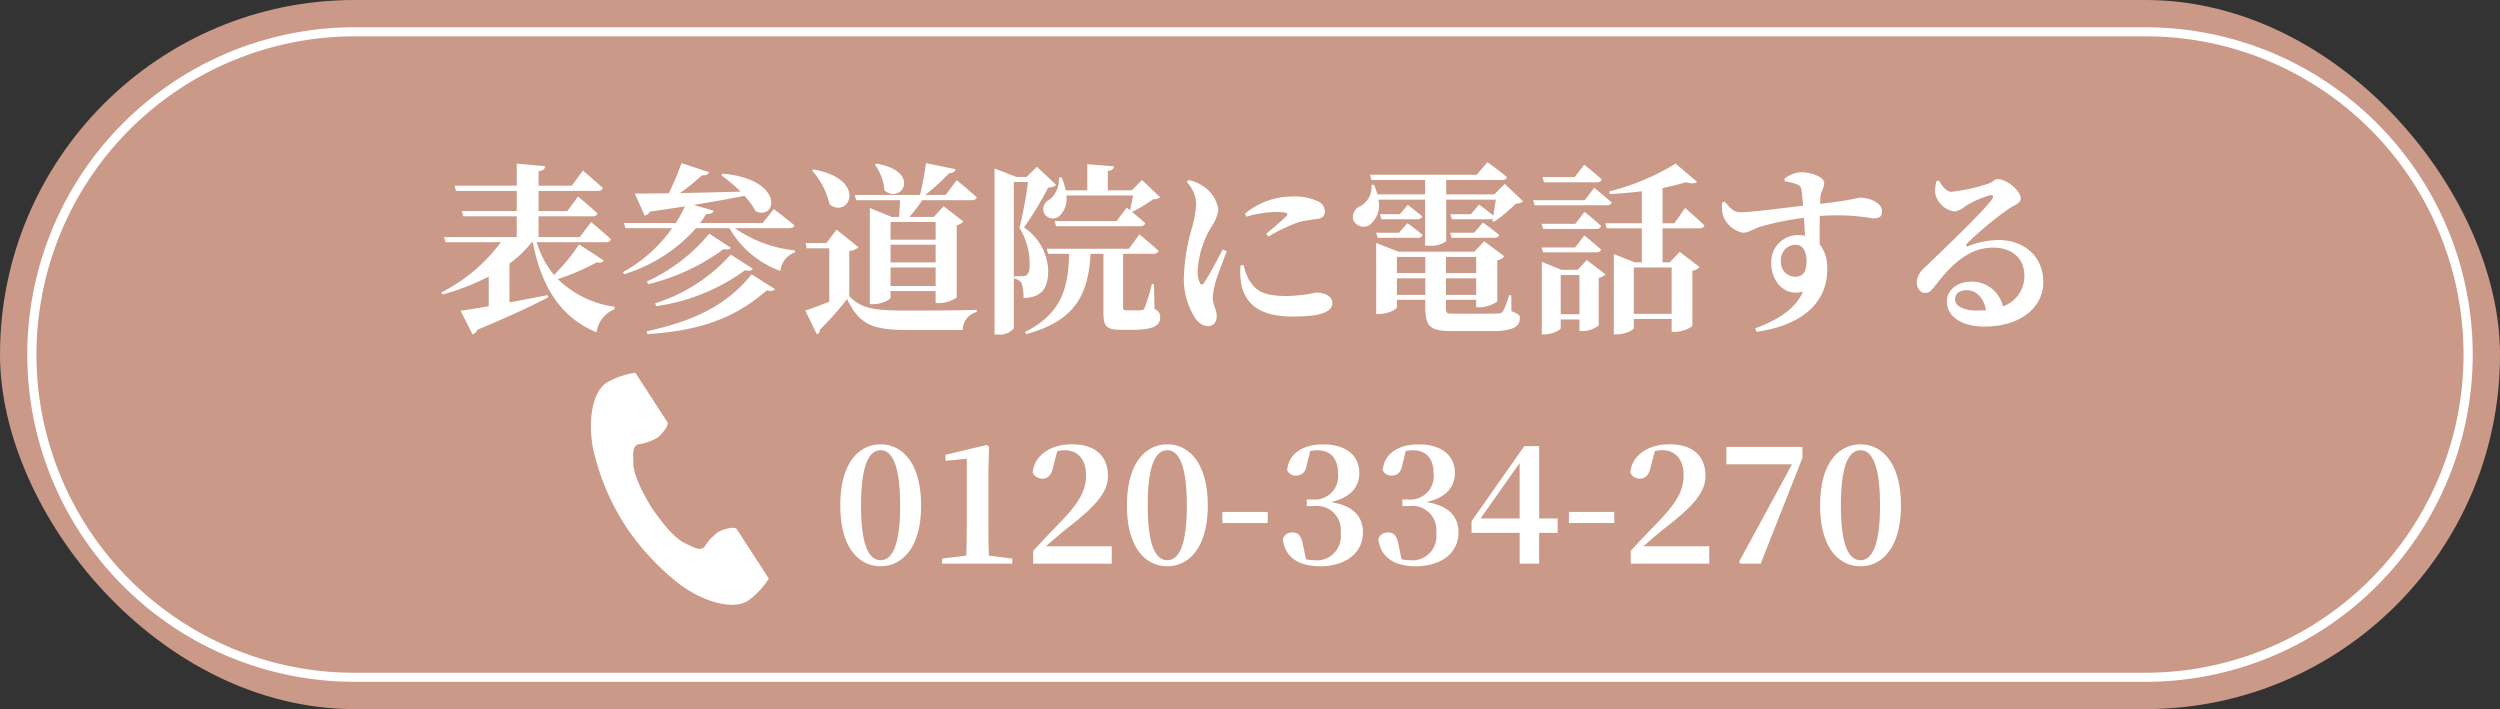 <svg id="fix-btn-sub-btn01" xmlns="http://www.w3.org/2000/svg" width="275" height="78" viewBox="0 0 275 78">
  <rect x="0" y="0" width="275" height="78" fill="#333333" stroke="none"/>
  <rect id="長方形_189" data-name="長方形 189" width="275" height="78" rx="39" transform="translate(0 0)" fill="#ca9987"/>
  <path id="パス_1535" data-name="パス 1535" d="M-74.3-8.12a20.918,20.918,0,0,1-2.76,3.36,10.089,10.089,0,0,1-1.9-3.6h7.6c.3,0,.5-.1.56-.32-.82-.78-2.18-1.9-2.18-1.9l-1.24,1.66h-4.54V-11.2h5.94c.28,0,.48-.1.54-.32-.8-.76-2.14-1.86-2.14-1.86l-1.18,1.6h-3.16V-14h6.52c.28,0,.48-.1.54-.32-.82-.78-2.18-1.92-2.18-1.92l-1.22,1.66h-3.66v-1.58c.54-.08.7-.28.74-.56L-81.16-17v2.42H-88l.16.58h6.68v2.22H-87.2l.16.58h5.88v2.28h-8l.18.56h6.08a18.564,18.564,0,0,1-6.54,5.52l.12.24a26.329,26.329,0,0,0,5.08-1.98v3.26c-1.32.24-2.42.4-3.1.5l1.32,2.6a.807.807,0,0,0,.52-.5c3.66-1.52,6.12-2.7,7.78-3.56l-.04-.26c-1.44.28-2.88.56-4.2.8V-6A12.6,12.6,0,0,0-79.5-8.36h.1c1.04,5.28,3.3,8.36,7.02,9.92A3.206,3.206,0,0,1-70.42-.98l.02-.28A11.041,11.041,0,0,1-76.64-4.3a25.651,25.651,0,0,0,4.28-1.84c.46.08.66-.02.76-.22Zm7.5,9.88c5.18-.36,9.26-1.42,13.14-4.82.46.1.74.08.9-.14l-2.56-1.62C-58.34-1.08-62.24.42-66.86,1.44Zm.1-5.5A23.072,23.072,0,0,0-58.4-7.6c.44.08.66.06.8-.14L-59.98-9.3a19.352,19.352,0,0,1-6.86,5.26Zm.88,2.42a21.759,21.759,0,0,0,9.78-3.96c.48.1.7.06.86-.16L-57.62-7a18.559,18.559,0,0,1-8.32,5.36ZM-51.18-9.9c.3,0,.5-.1.56-.32-.88-.74-2.26-1.78-2.26-1.78l-1.24,1.54h-6.86c.24-.34.46-.66.66-1,.48.04.74-.12.82-.36l-2.18-.64c2.28-.38,4.1-.7,5.56-1a7.629,7.629,0,0,1,1.24,1.7c2.36,1.06,3.22-3.52-3.62-4.14l-.16.18a16.4,16.4,0,0,1,2.12,1.8c-2.4.06-4.7.12-6.66.16a25.43,25.43,0,0,0,2.42-1.96c.44.04.68-.1.78-.34l-3.04-1a29.147,29.147,0,0,1-1.4,3.32c-1.58.02-2.88.04-3.74.02l1.1,2.44a.838.838,0,0,0,.56-.44c1.4-.2,2.7-.4,3.86-.58a12.242,12.242,0,0,1-1.02,1.84h-5.68l.16.56h5.14a16.354,16.354,0,0,1-5.42,4.84l.14.22a17.279,17.279,0,0,0,7.9-5.06h3.68a10.55,10.55,0,0,0,5.6,4.7,2.434,2.434,0,0,1,1.6-2.04v-.22a13.942,13.942,0,0,1-6.6-2.44Zm9.42-6.98a5.693,5.693,0,0,1,1.06,2.84c1.9,1.54,4.08-2.1-.88-2.96Zm6.68,6.3v1.94h-4.96v-1.94Zm-4.96,7.04V-5.58h4.96v2.04Zm0-4.54h4.96v1.94h-4.96Zm1.04-4.9c-.02.56-.06,1.26-.1,1.84h-.82l-2.4-.98V-1.54h.34c.98,0,1.94-.5,1.94-.74v-.7h4.96v1.32h.38a3.461,3.461,0,0,0,1.94-.62v-7.96a1.158,1.158,0,0,0,.72-.4l-2.16-1.68-1.08,1.18h-2.68a21.412,21.412,0,0,0,1.42-1.84h5.44c.28,0,.48-.1.54-.32-.82-.76-2.2-1.88-2.2-1.88l-1.22,1.62h-2.24a24.406,24.406,0,0,0,2.62-2.38c.44-.02.68-.2.74-.44l-3.28-.68c-.14,1.02-.4,2.44-.66,3.5h-7.18l.16.58Zm-9.68-3.26a8.4,8.4,0,0,1,1.94,3.74c2.22,1.6,4.18-2.82-1.78-3.86Zm4.1,8.84a1.635,1.635,0,0,0,1.02-.4l-2.42-1.94L-47.1-8.26h-2.28l.12.58h2.48v5.86c-.98.4-1.96.76-2.64.98l1.28,2.62a.491.491,0,0,0,.32-.5,37.266,37.266,0,0,0,3-3.38c1.34,2.82,2.84,3.4,6.6,3.4h6.12A2.061,2.061,0,0,1-30.56-.68V-.92c-2.44.08-5.48.08-7.68.08-3.64,0-4.96-.18-6.34-1.58Zm31.22-6.1c-.1.54-.24,1.18-.34,1.64l-.36-.3-1.12,1.48H-22l.16.56h9.28a.5.5,0,0,0,.54-.32c-.42-.4-1.02-.9-1.46-1.24a16.208,16.208,0,0,0,2.32-1.4c.42-.02.62-.06.78-.22l-2-1.9-1.12,1.14h-2.64v-2.12c.48-.08.66-.26.68-.52l-2.94-.24v2.88h-2.38a6.358,6.358,0,0,0-.44-1.42h-.3a3,3,0,0,1-.96,2.4,1.182,1.182,0,0,0-.7,1.48,1.1,1.1,0,0,0,1.72.36,2.6,2.6,0,0,0,.76-2.26Zm-10.58-3.16-1.14,1.12H-26.2l-2.4-.92V1.8h.4a2.007,2.007,0,0,0,1.72-.68v-16.1h1.56a47.266,47.266,0,0,1-.94,5.04,7.5,7.5,0,0,1,1.12,4.12c0,.6-.12.94-.36,1.1a.629.629,0,0,1-.4.1h-.94v.26a1.393,1.393,0,0,1,.8.46,4.808,4.808,0,0,1,.22,1.68c2.06-.04,2.72-1.12,2.72-3.04a5.934,5.934,0,0,0-2.66-4.72,36.3,36.3,0,0,0,2.66-4.4,1.207,1.207,0,0,0,.88-.28ZM-11.06-3.74h-.24a20.167,20.167,0,0,1-.8,2.62c-.1.2-.18.24-.36.24a6.7,6.7,0,0,1-.74.02h-.82c-.38,0-.44-.08-.44-.34V-7.08h3.34c.28,0,.5-.1.56-.32-.78-.74-2.1-1.82-2.1-1.82l-1.16,1.58h-9.04l.16.56h2.3c-.08,3.92-.9,6.58-4.84,8.6l.1.24c5.32-1.44,6.86-4.24,7.1-8.84h1.42V-.6c0,1.44.26,1.88,1.92,1.88h1.28c2.32,0,3.04-.48,3.04-1.36A.879.879,0,0,0-11-1ZM-3.5-7.56c-.52,1-1.54,2.92-2.04,3.64-.2.3-.38.28-.5-.02A2.88,2.88,0,0,1-6.26-5.2a10.458,10.458,0,0,1,1.52-4.86,4.323,4.323,0,0,0,.76-1.88,3.724,3.724,0,0,0-1.7-2.6,4.535,4.535,0,0,0-1.58-.66l-.2.22a3.729,3.729,0,0,1,1.04,2.36,11.983,11.983,0,0,1-.46,2.66,21.342,21.342,0,0,0-.88,5.14A8.005,8.005,0,0,0-6.54-.02a1.867,1.867,0,0,0,1.36.9c.66,0,1.02-.42,1.02-1.14,0-.6-.44-1.28-.44-2A9.857,9.857,0,0,1-4.34-3.8c.18-.74.88-2.48,1.28-3.56ZM-1.54-5.8a7.935,7.935,0,0,0,.02,1.68C-1.22-1.8.34-.18,4.12-.18c2.42,0,4.44-.26,4.44-1.5,0-.76-.9-1.14-1.76-1.14a16.872,16.872,0,0,1-3.26.38c-2.5,0-3.44-.52-4.22-1.9a6.34,6.34,0,0,1-.52-1.5Zm.64-5.36a11.882,11.882,0,0,1,3.24-.52c1.46,0,1.36.2,1.16.44-.34.38-1.34,1.22-2.22,1.96l.26.3a18.037,18.037,0,0,1,3.3-1.58,15.368,15.368,0,0,1,2.14-.36c.5-.1.76-.34.76-.84a1.233,1.233,0,0,0-.78-1.1,5.832,5.832,0,0,0-2.84-.52A8,8,0,0,0-1.04-11.5Zm19.66-1.88v5.06h.4a2.842,2.842,0,0,0,1.92-.48v-4.58h5.46c-.08.54-.18,1.2-.28,1.76-.66-.56-1.56-1.22-1.56-1.22l-.9,1.06H21.54l.16.56h4.14a.685.685,0,0,0,.36-.08l-.06.24.2.12a16.194,16.194,0,0,0,2.42-2.02,1.06,1.06,0,0,0,.78-.24l-2.02-1.92-1.14,1.16h-5.3V-15.2h6.16a.479.479,0,0,0,.52-.32c-.82-.7-2.14-1.64-2.14-1.64l-1.18,1.38H12.7l.16.58h5.9v1.58H13.52a9.827,9.827,0,0,0-.38-1.06l-.28.02a2.428,2.428,0,0,1-1.18,2.32,1.3,1.3,0,0,0-.82,1.54,1.234,1.234,0,0,0,1.8.54,2.716,2.716,0,0,0,.96-2.78Zm5.4,3.64H21.52l.16.56h4.7c.28,0,.48-.1.52-.32-.68-.58-1.78-1.36-1.78-1.36Zm-10.62.56h4.44a.455.455,0,0,0,.5-.32c-.64-.56-1.66-1.3-1.66-1.3L15.9-9.4H13.38Zm2.44-2.6H13.8l.16.56h3.96c.28,0,.46-.1.52-.32-.64-.54-1.58-1.26-1.58-1.26Zm-.32,8.88V-4.38h3.12v1.82Zm3.12-4.18v1.78H15.66V-6.74Zm5.6,0v1.78H21.06V-6.74ZM21.06-2.56V-4.38h3.32v1.82Zm7.18.04H28A9.037,9.037,0,0,1,27.3-.7c-.18.18-.44.2-.98.2H21.86c-.74,0-.8-.04-.8-.7v-.82h3.32v.82h.4a3.414,3.414,0,0,0,1.92-.64V-6.38a1.228,1.228,0,0,0,.78-.42L25.26-8.46,24.18-7.32H15.82l-2.44-.96V-.46h.32c.94,0,1.96-.52,1.96-.72v-.84h3.12v.7c0,2.26.5,2.74,2.94,2.74h4.46c2.32,0,3-.54,3-1.4,0-.38-.08-.44-.92-.8Zm9.4-12.42c.28,0,.48-.1.54-.32-.7-.68-1.92-1.62-1.92-1.62l-1.04,1.36H31.68l.16.58Zm-1.32,1.96H30.64l.16.56h7.94c.28,0,.48-.08.54-.3-.72-.68-1.92-1.62-1.92-1.62Zm-4.74,2.6.16.56H37.6a.479.479,0,0,0,.52-.32c-.68-.64-1.82-1.56-1.82-1.56l-1.02,1.32Zm6,3.14c.28,0,.48-.1.54-.3-.7-.64-1.84-1.56-1.84-1.56L35.26-7.78H31.58l.16.54Zm-3.9,6.8v-4.3h2.06v4.3Zm1.86-4.88H33.76L31.6-6.2V1.78h.3c.86,0,1.78-.48,1.78-.68V.14h2.06V1.42h.36A2.927,2.927,0,0,0,37.86.8V-4.44a1.4,1.4,0,0,0,.76-.38L36.54-6.4Zm10.34-.26v5.1H41.72v-5.1Zm3.04-4.3c.3,0,.52-.1.56-.32-.78-.78-2.12-1.92-2.12-1.92l-1.18,1.68h-1.3v-3.88a25.592,25.592,0,0,0,2.58-.64c.6.2,1.02.16,1.22-.04l-2.36-2A26.424,26.424,0,0,1,39-13.94l.08.28c1.16-.04,2.36-.16,3.52-.3v3.52H38.58l.16.56H42.6v3.74h-.78l-2.3-.92V1.78h.32c.94,0,1.88-.48,1.88-.7v-1h4.16V1.5h.38a3.208,3.208,0,0,0,1.9-.64V-5.22a1.351,1.351,0,0,0,.8-.4L46.76-7.3,45.68-6.14h-.8V-9.88ZM59.44-4.56A1.587,1.587,0,0,1,57.9-6.24a1.671,1.671,0,0,1,1.6-1.84c.84,0,1.22.8,1.22,1.78C60.72-5.14,60.38-4.56,59.44-4.56Zm-1.12-10.5a6.675,6.675,0,0,1,1.36.34.686.686,0,0,1,.48.62c.06.4.12,1.04.18,1.72-2.26.28-6.04.76-6.9.72-.7,0-1-.34-1.72-1.16l-.3.12a4.395,4.395,0,0,0,.12,1.44A2.968,2.968,0,0,0,53.7-9.4c.7,0,1.12-.42,2.06-.7a31.846,31.846,0,0,1,4.68-.94c.04.74.08,1.46.12,1.98a3.745,3.745,0,0,0-.84-.08,2.936,2.936,0,0,0-2.88,3.1c0,2.02,1.48,3.68,3.48,3.12C59.54-1.04,57.5.24,55.06,1.12l.16.38C59.62.88,63-1.26,63-5.4a4.151,4.151,0,0,0-.84-2.74c0-1,0-2.12.02-3.1a23.528,23.528,0,0,1,5.84.26c.6,0,1-.1,1-.78,0-.92-1.34-1.5-2.4-1.5-.32,0-.72.26-4.4.68a8.193,8.193,0,0,1,.04-.86c.06-.48.4-.9.4-1.44,0-.66-1.44-1.18-2.58-1.18a3.346,3.346,0,0,0-1.8.72ZM79.52-.84c-1.54,0-2.46-.48-2.46-1.24,0-.62.5-1,1.26-1,1.1,0,1.9.86,2.14,2.2C80.16-.86,79.86-.84,79.52-.84ZM75.02-15.1a4.286,4.286,0,0,0-.16,1.3A2.524,2.524,0,0,0,77-11.74a2.307,2.307,0,0,0,1.14-.54,10.681,10.681,0,0,1,2.74-1.24c.32-.06.52.08.18.52-1.04,1.42-5.24,5.38-7.2,7.3a2.616,2.616,0,0,0-1.02,1.62c-.04.76.4,1.28.84,1.3.5.02.7-.16,1.18-.78,1.7-2.2,3.62-4.2,6.36-4.2,2.3,0,3.48,1.36,3.46,3.12A3.513,3.513,0,0,1,82.32-1.3a3.49,3.49,0,0,0-3.48-2.72c-1.48,0-2.68.86-2.68,2.18C76.16-.1,77.9.92,80.24.92c4.12,0,6.5-2.16,6.52-4.84.02-3-2.24-4.68-4.94-4.68a9.658,9.658,0,0,0-3.34.68c-.2.06-.32-.08-.1-.3A37.189,37.189,0,0,1,82.92-12c.66-.46,1.36-.62,1.36-1.18,0-.86-1.58-2.12-2.52-2.12-.42,0-.42.3-1.2.56a20.594,20.594,0,0,1-3.9.84c-.52,0-1.02-.58-1.36-1.22Z" transform="translate(138 35)" fill="#fff"/>
  <path id="長方形_190" data-name="長方形 190" d="M36,1A35.009,35.009,0,0,0,22.377,68.25,34.78,34.78,0,0,0,36,71H233A35.009,35.009,0,0,0,246.623,3.75,34.78,34.78,0,0,0,233,1H36m0-1H233a36,36,0,0,1,0,72H36A36,36,0,0,1,36,0Z" transform="translate(3 3)" fill="#fff"/>
  <g id="グループ_321" data-name="グループ 321" transform="translate(-10.251 2)">
    <g id="電話の受話器のアイコン素材" transform="translate(75.25 39)">
      <path id="パス_151" data-name="パス 151" d="M61.462,1.081c-1.754,1.138-2.1,4.693-1.436,7.591a26.176,26.176,0,0,0,3.461,8.135A27.185,27.185,0,0,0,69.5,23.285c2.376,1.786,5.763,2.922,7.517,1.784a8.882,8.882,0,0,0,2.265-2.429l-.942-1.453-2.591-4c-.193-.3-1.4-.026-2.013.322a5.841,5.841,0,0,0-1.59,1.727c-.567.328-1.043,0-2.036-.456-1.22-.561-2.592-2.306-3.684-3.886-1-1.641-2.031-3.606-2.046-4.949-.012-1.093-.117-1.66.414-2.044a5.841,5.841,0,0,0,2.225-.747c.567-.418,1.308-1.41,1.115-1.707l-2.591-4L64.6,0A8.883,8.883,0,0,0,61.462,1.081Z" transform="translate(-59.712 0.001)" fill="#fff"/>
    </g>
    <path id="パス_1536" data-name="パス 1536" d="M-56.034-6.39c0-4.788,1.008-6.084,2.16-6.084,1.116,0,2.142,1.314,2.142,6.084,0,4.716-1.026,6.012-2.142,6.012C-55.026-.378-56.034-1.674-56.034-6.39Zm2.16-6.732c-2.34,0-4.446,1.962-4.446,6.732,0,4.716,2.106,6.678,4.446,6.678,2.3,0,4.446-1.962,4.446-6.678C-49.428-11.16-51.57-13.122-53.874-13.122Zm11.9,12.24q-.054-1.674-.054-3.348V-9.954l.072-2.9-.252-.2-4.536,1.08v.666l2.34-.234V-4.23q0,1.674-.054,3.348l-2.664.324V0H-39.4V-.558Zm6.264-1.026c.882-.756,1.728-1.494,2.3-1.944,3.24-2.5,4.536-4.014,4.536-5.8,0-2.034-1.242-3.474-3.96-3.474-2.214,0-4.1,1.08-4.32,3.1a1.15,1.15,0,0,0,1.062.684c.522,0,1.008-.306,1.206-1.368l.432-1.656a3.518,3.518,0,0,1,.846-.108c1.458,0,2.322,1.08,2.322,2.736,0,1.764-.81,3.078-2.844,5.2-.882.9-1.926,2-2.97,3.132V0h8.64V-1.908ZM-24.5-6.39c0-4.788,1.008-6.084,2.16-6.084,1.116,0,2.142,1.314,2.142,6.084,0,4.716-1.026,6.012-2.142,6.012C-23.49-.378-24.5-1.674-24.5-6.39Zm2.16-6.732c-2.34,0-4.446,1.962-4.446,6.732,0,4.716,2.106,6.678,4.446,6.678,2.3,0,4.446-1.962,4.446-6.678C-17.892-11.16-20.034-13.122-22.338-13.122Zm6.048,8.658H-11.3V-5.688H-16.29Zm9.666-7.92a3.933,3.933,0,0,1,.774-.09c1.458,0,2.286.9,2.286,2.556A2.564,2.564,0,0,1-6.336-7.056H-7v.72h.792a2.644,2.644,0,0,1,2.934,2.97A2.649,2.649,0,0,1-6.21-.378a3.587,3.587,0,0,1-.882-.108l-.324-1.548c-.18-1.062-.54-1.4-1.206-1.4a1.073,1.073,0,0,0-1.026.72C-9.414-.738-7.956.288-5.526.288c2.88,0,4.7-1.53,4.7-3.708,0-1.71-.99-2.952-3.528-3.348,2.2-.5,3.132-1.692,3.132-3.2,0-1.854-1.368-3.15-4-3.15-2.016,0-3.762.864-3.942,2.844a1.03,1.03,0,0,0,.954.594c.612,0,1.062-.324,1.206-1.17Zm10.512,0a3.933,3.933,0,0,1,.774-.09c1.458,0,2.286.9,2.286,2.556A2.564,2.564,0,0,1,4.176-7.056H3.51v.72H4.3a2.644,2.644,0,0,1,2.934,2.97A2.649,2.649,0,0,1,4.3-.378,3.587,3.587,0,0,1,3.42-.486L3.1-2.034c-.18-1.062-.54-1.4-1.206-1.4a1.073,1.073,0,0,0-1.026.72C1.1-.738,2.556.288,4.986.288c2.88,0,4.7-1.53,4.7-3.708,0-1.71-.99-2.952-3.528-3.348,2.2-.5,3.132-1.692,3.132-3.2,0-1.854-1.368-3.15-4-3.15-2.016,0-3.762.864-3.942,2.844a1.03,1.03,0,0,0,.954.594c.612,0,1.062-.324,1.206-1.17Zm8.226,7.416,4.3-6.1v6.1Zm8.478,0H18.558v-7.956H16.92l-5.8,8.262v1.278h5.292V0h2.142V-3.384h2.034Zm1.242.5H26.82V-5.688H21.834Zm8.19,2.556c.882-.756,1.728-1.494,2.3-1.944,3.24-2.5,4.536-4.014,4.536-5.8,0-2.034-1.242-3.474-3.96-3.474-2.214,0-4.1,1.08-4.32,3.1a1.15,1.15,0,0,0,1.062.684c.522,0,1.008-.306,1.206-1.368l.432-1.656a3.518,3.518,0,0,1,.846-.108c1.458,0,2.322,1.08,2.322,2.736,0,1.764-.81,3.078-2.844,5.2-.882.9-1.926,2-2.97,3.132V0h8.64V-1.908ZM39.15-12.834v1.908h7.218L40.536-.18l.18.18H42.93l4.59-11.628v-1.206ZM51.75-6.39c0-4.788,1.008-6.084,2.16-6.084,1.116,0,2.142,1.314,2.142,6.084,0,4.716-1.026,6.012-2.142,6.012C52.758-.378,51.75-1.674,51.75-6.39Zm2.16-6.732c-2.34,0-4.446,1.962-4.446,6.732,0,4.716,2.106,6.678,4.446,6.678,2.3,0,4.446-1.962,4.446-6.678C58.356-11.16,56.214-13.122,53.91-13.122Z" transform="translate(161 60)" fill="#fff"/>
  </g>
</svg>
